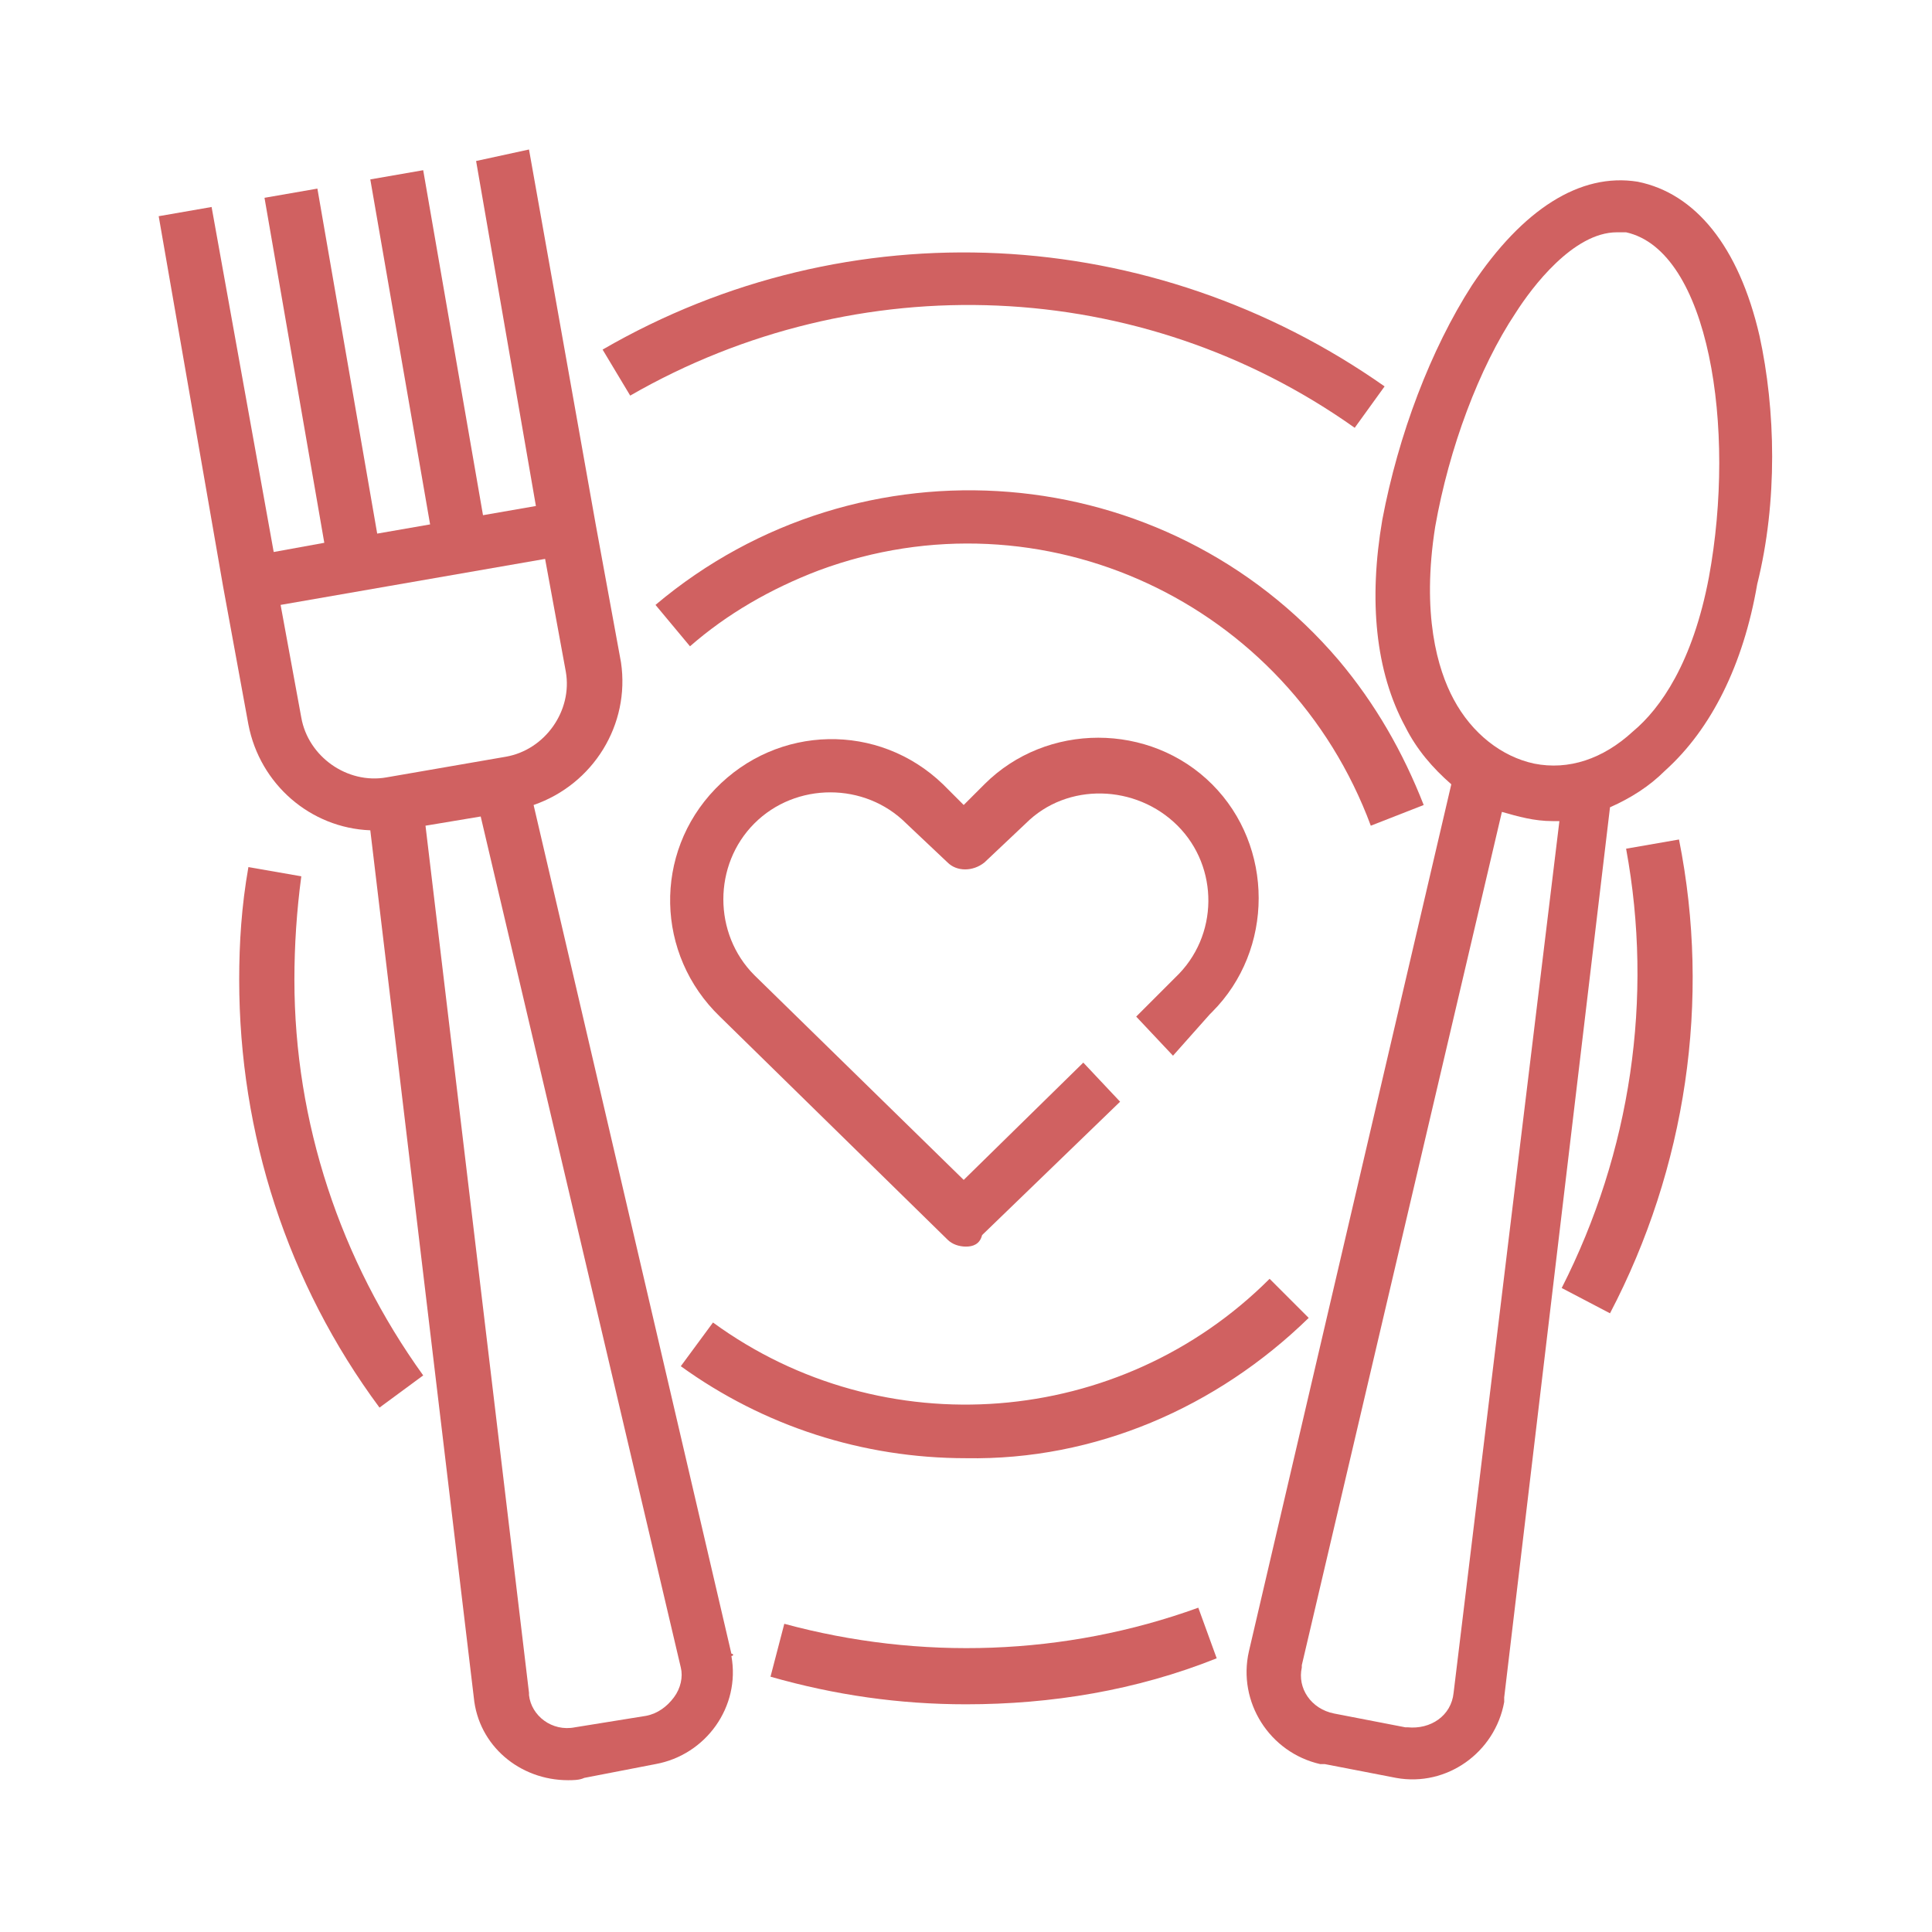 <?xml version="1.0" encoding="utf-8"?>
<!-- Generator: Adobe Illustrator 24.1.0, SVG Export Plug-In . SVG Version: 6.00 Build 0)  -->
<svg version="1.1" id="Layer_1" xmlns="http://www.w3.org/2000/svg" xmlns:xlink="http://www.w3.org/1999/xlink" x="0px" y="0px"
	 width="84px" height="84px" viewBox="0 0 84 84" style="enable-background:new 0 0 84 84;" xml:space="preserve">
<style type="text/css">
	.st0{display:none;}
	.st1{display:inline;}
	.st2{fill:#D06161;}
	.st3{display:inline;fill:#D06161;}
</style>
<g class="st0">
	<g class="st1">
		<path class="st2" d="M60.5,61.4c0-6.5-5.3-11.7-11.7-11.7c-1.1,0-2.1,0.2-3.1,0.4c0.6-2.8,1-5.7,1.4-8.5c0.1-0.8-0.5-1.6-1.3-1.7
			c-0.8-0.1-1.6,0.5-1.7,1.3c-0.4,3.6-1.1,7.1-1.8,10.6c-0.7,0.5-1.3,1.1-1.8,1.8l-2.4,3c-0.5,0.6-0.4,1.6,0.2,2.1
			c0.6,0.5,1.6,0.4,2.1-0.2l2.4-3c1.5-1.8,3.6-2.8,5.9-2.8c4.8,0,8.7,3.9,8.7,8.7s-3.9,8.7-8.7,8.7h-9c-5.3,0-10.2-3.2-12.3-8.1
			c-0.8-2-1.2-4.1-1-6.3l1.9-24c0-0.2,0.1-0.4,0.2-0.4c0.1-0.1,0.3-0.2,0.5-0.1c1.9,0.6,4.6,0.6,7.5,0.1c0.8-0.1,1.4-0.9,1.2-1.7
			c-0.1-0.8-0.9-1.4-1.7-1.2c-2.2,0.4-4.3,0.4-5.8,0.1v-3.5c0.7,0.1,1.5,0.2,2.4,0.2h0c3.9,0,8.9-1.2,12.2-3.2v6.2
			c0,0.8,0.7,1.5,1.5,1.5c0.8,0,1.5-0.7,1.5-1.5v-9.1c1.2-2.3,1.1-5.2-0.2-8.1c-1.7-3.7-5.1-6.4-8.5-6.9c-3.6-0.5-8,3.6-10.9,7.9
			c-4.1,6.3-3,9.5-2.3,10.6c0.4,0.6,0.8,1.1,1.5,1.5v4.7c-0.2,0.1-0.3,0.2-0.4,0.3c-0.9,0.6-1.4,1.6-1.5,2.6l-1.9,24
			c-0.2,2.6,0.2,5.3,1.3,7.7c1.3,3.1,3.5,5.6,6.2,7.3c-2.5,0.9-4.3,3.4-4.3,6.2v1.7c0,0.8,0.7,1.5,1.5,1.5h27.3
			c0.8,0,1.5-0.7,1.5-1.5v-1.7c0-2.1-1-3.9-2.5-5.2C58.1,69.7,60.5,65.8,60.5,61.4L60.5,61.4z M30.8,13.6C33.6,9.4,36.9,7,38.5,7
			c0.1,0,0.1,0,0.2,0c2.5,0.4,5,2.5,6.3,5.3c1,2.2,1.1,4.2,0.2,5.7c-1.3,2.2-7.6,4.3-12.4,4.3c0,0,0,0,0,0c-2.2,0-3.8-0.5-4.3-1.3
			C27.7,19.7,29,16.3,30.8,13.6L30.8,13.6z M50.4,73.2c2,0,3.7,1.6,3.7,3.7V77H29.7v-0.2c0-2,1.6-3.7,3.7-3.7H50.4z"/>
		<circle class="st2" cx="46.2" cy="34.9" r="1.5"/>
	</g>
</g>
<g id="_13_copy_3">
	<g>
		<path class="st2" d="M16.5,61.2c-4-5.4-6.1-11.9-6.1-18.6c0-1.6,0.1-3.2,0.4-4.9l2.3,0.4c-0.2,1.5-0.3,3-0.3,4.5
			c0,6.2,2,12.2,5.6,17.2L16.5,61.2z"/>
		<path class="st2" d="M42,74.1c-2.9,0-5.7-0.4-8.5-1.2l0.6-2.3c5.9,1.6,12.2,1.4,18-0.7l0.8,2.2C49.4,73.5,45.7,74.1,42,74.1z"/>
		<path class="st2" d="M70,57.1L67.9,56c3-5.9,4-12.6,2.8-19.1l2.3-0.4C74.4,43.5,73.3,50.8,70,57.1z"/>
		<path class="st2" d="M58.9,18.6c-9.3-6.6-21.6-7.1-31.5-1.4l-1.2-2c10.7-6.2,23.9-5.5,34,1.6L58.9,18.6z"/>
		<path class="st2" d="M59.6,35.9c-3.6-9.7-14.3-14.7-24-11.1c-2.1,0.8-4,1.9-5.6,3.3l-1.5-1.8c8.9-7.5,22.2-6.4,29.7,2.4
			c1.6,1.9,2.8,4,3.7,6.3L59.6,35.9z"/>
		<path class="st2" d="M42,63.4c-4.5,0-8.8-1.4-12.4-4l1.4-1.9c7.4,5.4,17.7,4.6,24.2-1.9l1.7,1.7C52.9,61.2,47.6,63.5,42,63.4z"/>
		<path class="st2" d="M76.5,14.6c-0.9-3.9-2.8-6.2-5.3-6.7c-2.5-0.4-5,1.2-7.2,4.5c-1.8,2.8-3.2,6.5-3.9,10.2c-0.6,3.5-0.3,6.6,1,9
			c0.5,1,1.2,1.8,2,2.5l-8.8,37.7c-0.5,2.2,0.9,4.4,3.1,4.9c0.1,0,0.1,0,0.2,0l3.1,0.6c2.2,0.4,4.3-1.1,4.7-3.3c0-0.1,0-0.1,0-0.2
			l4.6-38.7c0.9-0.4,1.7-0.9,2.4-1.6c2-1.8,3.4-4.6,4-8.1C77.3,21.8,77.2,17.8,76.5,14.6z M63.2,73.6c-0.1,1-1,1.6-2,1.5
			c0,0-0.1,0-0.1,0L58,74.5c-1-0.2-1.6-1.1-1.4-2c0,0,0-0.1,0-0.1l8.7-37.1c0.7,0.2,1.4,0.4,2.2,0.4c0.1,0,0.2,0,0.3,0L63.2,73.6z
			 M74.3,25.1c-0.7,3.7-2.1,5.7-3.3,6.7c-1.3,1.2-2.8,1.7-4.3,1.4c-1.4-0.3-2.7-1.3-3.5-2.8c-0.7-1.3-1.4-3.7-0.8-7.5
			c0.6-3.4,1.9-6.9,3.5-9.3c0.7-1.1,2.5-3.5,4.4-3.5c0.1,0,0.3,0,0.4,0C74.3,10.9,75.5,18.6,74.3,25.1L74.3,25.1z"/>
		<path class="st2" d="M31.8,71.9L23.2,35c2.6-0.9,4.2-3.5,3.8-6.2l-1.1-6L23,6.5L20.7,7l2.6,15l-2.3,0.4l-2.6-15l-2.3,0.4l2.6,15
			l-2.3,0.4l-2.6-15l-2.3,0.4l2.6,15L11.9,24L9.2,9L6.9,9.4l2.8,16.1l1.1,6c0.5,2.6,2.7,4.5,5.3,4.6l4.5,37.7c0.2,2.1,2,3.6,4.1,3.6
			c0.2,0,0.5,0,0.7-0.1l3.1-0.6c2.2-0.4,3.7-2.5,3.3-4.7C31.9,72,31.9,71.9,31.8,71.9L31.8,71.9z M13.1,31.2l-0.9-4.9l11.5-2
			l0.9,4.9c0.3,1.7-0.9,3.4-2.6,3.7l-5.2,0.9C15.1,34.1,13.4,32.9,13.1,31.2z M29.3,73.8c-0.3,0.4-0.7,0.7-1.2,0.8L25,75.1
			c-1,0.2-1.9-0.5-2-1.4c0,0,0-0.1,0-0.1l-4.5-37.7l2.4-0.4l8.7,37C29.7,72.9,29.6,73.4,29.3,73.8z"/>
		<path class="st2" d="M42,54.2c-0.3,0-0.6-0.1-0.8-0.3l-9.9-9.7c-2.8-2.7-2.9-7.1-0.2-9.9c2.7-2.8,7.1-2.9,9.9-0.2c0,0,0,0,0,0
			l0.9,0.9l0.9-0.9c2.7-2.7,7.2-2.7,9.9,0c2.7,2.7,2.7,7.2,0,9.9c0,0-0.1,0.1-0.1,0.1L51,45.9l-1.6-1.7l1.7-1.7
			c1.9-1.8,1.9-4.8,0.1-6.6s-4.8-1.9-6.6-0.1c0,0,0,0,0,0l-1.8,1.7c-0.5,0.4-1.2,0.4-1.6,0l-1.8-1.7c-1.8-1.8-4.8-1.8-6.6,0
			c-1.8,1.8-1.8,4.8,0,6.6c0,0,0,0,0,0l9.1,8.9l5.2-5.1l1.6,1.7l-6,5.8C42.6,54.1,42.3,54.2,42,54.2z"/>
	</g>
</g>
<g class="st0">
	<path class="st3" d="M62.5,56.6l-13.1,6.5c-0.5-1.9-1.9-3.6-4-4.2l-6.1-1.8c-4.4-1.3-10.2-2.4-15.9,0.9c-0.4,0.2-0.7,0.4-1,0.6
		c-1.1,0.7-1.8,1.1-3.7,1.1c-0.6-1.5-2.1-2.6-3.8-2.6H8.7c-2.3,0-4.1,1.9-4.1,4.1v14.5c0,2.3,1.9,4.1,4.1,4.1h6.2
		c2.2,0,4-1.7,4.1-3.9c2.6,0,4.3,0.2,7.8,1.3c1.9,0.6,10.2,3,10.8,3.1c2.1,0.6,3.8,1.1,5.6,1.1c2,0,4.2-0.6,7-2.5c0,0,0,0,0,0
		l18.1-12.9c2.6-1.8,3.3-5.1,1.7-7.7C68.5,56,65.3,55.2,62.5,56.6L62.5,56.6z M15.9,75.8c0,0.6-0.5,1-1,1H8.7c-0.6,0-1-0.5-1-1V61.3
		c0-0.6,0.5-1,1-1h6.2c0.6,0,1,0.5,1,1L15.9,75.8L15.9,75.8z M66.6,63.6L48.5,76.5c-4.1,2.7-5.8,2.2-10,1c-0.6-0.2-8.9-2.6-10.8-3.1
		C23.9,73.2,22,73,19,73V62.9c2.6-0.1,3.8-0.9,5-1.6c0.3-0.2,0.6-0.4,0.9-0.5c3.7-2.2,7.8-2.4,13.5-0.7l6.1,1.8
		c1.4,0.4,2.2,1.9,1.8,3.3c0,0,0,0,0,0c-0.4,1.4-1.9,2.2-3.3,1.8l-8.7-2.5c-0.8-0.2-1.7,0.2-1.9,1.1c-0.2,0.8,0.2,1.7,1.1,1.9
		l8.7,2.5c2.8,0.8,5.8-0.6,6.9-3.2l14.8-7.3c1.2-0.6,2.8-0.5,3.6,0.8C68.2,61.2,67.8,62.7,66.6,63.6L66.6,63.6z"/>
	<path class="st3" d="M35.8,37.8l6.4,6.2c0.3,0.3,0.7,0.4,1.1,0.4s0.8-0.1,1.1-0.4l6.4-6.2c0,0,0,0,0,0c2.3-2.4,2.3-6.4,0-8.8
		c-1.9-2-5.2-2.1-7.5-0.2C41,26.9,37.7,27,35.8,29C33.4,31.4,33.4,35.4,35.8,37.8C35.8,37.8,35.8,37.8,35.8,37.8L35.8,37.8z
		 M38,31.2c1-1,2.6-0.7,3.5,0.2l0.1,0.1c0.5,0.4,0.9,0.9,1.7,0.9c0.8,0,1.2-0.4,1.7-0.9l0.1-0.1c0.9-0.9,2.5-1.2,3.5-0.2
		c1.2,1.2,1.2,3.2,0,4.5l-5.3,5.1L38,35.6C36.8,34.4,36.8,32.4,38,31.2L38,31.2z"/>
	<path class="st3" d="M8.6,37.5H17c0.9,0,1.5-0.7,1.5-1.5c0-0.9-0.7-1.5-1.5-1.5H8.6c-0.9,0-1.5,0.7-1.5,1.5
		C7.1,36.8,7.7,37.5,8.6,37.5z"/>
	<path class="st3" d="M9,27.1l7.2,3.5c0.2,0.1,0.4,0.2,0.7,0.2c0.6,0,1.1-0.3,1.4-0.9c0.4-0.8,0.1-1.7-0.7-2.1l-7.2-3.5
		c-0.8-0.4-1.7-0.1-2.1,0.7C8,25.8,8.3,26.7,9,27.1z"/>
	<path class="st3" d="M16.3,41.3L9,44.8c-0.8,0.4-1.1,1.3-0.7,2.1c0.3,0.5,0.8,0.9,1.4,0.9c0.2,0,0.5-0.1,0.7-0.2l7.2-3.5
		c0.8-0.4,1.1-1.3,0.7-2.1C18,41.2,17.1,40.9,16.3,41.3L16.3,41.3z"/>
	<path class="st3" d="M77.9,34.4h-8.4c-0.9,0-1.5,0.7-1.5,1.5c0,0.9,0.7,1.5,1.5,1.5h8.4c0.9,0,1.5-0.7,1.5-1.5
		C79.5,35.1,78.8,34.4,77.9,34.4z"/>
	<path class="st3" d="M69.6,30.8c0.2,0,0.5-0.1,0.7-0.2l7.2-3.5c0.8-0.4,1.1-1.3,0.7-2.1c-0.4-0.8-1.3-1.1-2.1-0.7l-7.2,3.5
		c-0.8,0.4-1.1,1.3-0.7,2.1C68.4,30.4,69,30.8,69.6,30.8L69.6,30.8z"/>
	<path class="st3" d="M77.5,44.8l-7.2-3.5c-0.8-0.4-1.7-0.1-2.1,0.7c-0.4,0.8-0.1,1.7,0.7,2.1l7.2,3.5c0.2,0.1,0.4,0.2,0.7,0.2
		c0.6,0,1.1-0.3,1.4-0.9C78.6,46.1,78.3,45.2,77.5,44.8L77.5,44.8z"/>
	<path class="st3" d="M23.7,23.7v22.6c0,2.9,2.4,5.3,5.3,5.3h28.5c2.9,0,5.3-2.4,5.3-5.3V23.7c2.3-0.4,4.1-2.5,4.1-4.9v-2.2
		c0-2.8-2.3-5-5-5h-3.2c0.4-1.4,0.3-2.8-0.3-4.3c-1-2.6-3.4-4.5-6-4.8c-2.3-0.2-4.4,0.8-5.9,3l-3.3,4.9L40,5.5
		c-1.5-2.2-3.6-3.3-5.9-3c-2.5,0.3-4.9,2.2-6,4.8c-0.6,1.4-0.7,2.9-0.3,4.3h-3.2c-2.8,0-5,2.2-5,5v2.2
		C19.6,21.2,21.4,23.3,23.7,23.7L23.7,23.7z M49.1,7.2C50,6,51,5.4,52.1,5.5c1.4,0.2,2.8,1.3,3.4,2.9c0.3,0.7,0.6,1.9-0.1,3.1h-9.2
		L49.1,7.2z M31,8.4c0.6-1.5,2-2.7,3.4-2.9c1.1-0.1,2.1,0.4,3,1.7l2.9,4.3h-9.2C30.4,10.3,30.7,9.1,31,8.4z M22.7,16.6
		c0-1.1,0.9-1.9,1.9-1.9h37.3c1.1,0,1.9,0.9,1.9,1.9v2.2c0,1.1-0.9,1.9-1.9,1.9H43.3c-0.9,0-1.5,0.7-1.5,1.5s0.7,1.5,1.5,1.5h16.4
		v22.5c0,1.2-1,2.2-2.2,2.2H29c-1.2,0-2.2-1-2.2-2.2V23.8h2.3c0.9,0,1.5-0.7,1.5-1.5c0-0.9-0.7-1.5-1.5-1.5h-4.5
		c-1.1,0-1.9-0.9-1.9-1.9L22.7,16.6L22.7,16.6z"/>
	<path class="st3" d="M36.1,23.8c0.9,0,1.5-0.7,1.5-1.5s-0.7-1.5-1.5-1.5h0c-0.9,0-1.5,0.7-1.5,1.5C34.5,23.1,35.2,23.8,36.1,23.8z"
		/>
</g>
<g class="st0">
	<g class="st1">
		<g>
			<path class="st2" d="M59.4,43c-1-5.7,5.8-16.5,8.5-20.2c0,0,0-0.1,0-0.1c3.8-5.1,3.6-12.1-0.6-17c0,0-0.1,0-0.1-0.1
				c-0.1-0.1-0.1-0.1-0.2-0.2c-0.1,0-0.1-0.1-0.2-0.1c0,0-0.1,0-0.1,0c-0.1,0-12.7-3.9-22.7,7.7h-4.4C29.9,1.4,17.3,5.2,17.1,5.3
				c0,0-0.1,0-0.1,0c-0.1,0-0.1,0.1-0.2,0.1c-0.1,0-0.1,0.1-0.2,0.2c0,0-0.1,0-0.1,0.1c-4.1,4.8-4.3,11.9-0.6,17c0,0,0,0.1,0,0.1
				c2.7,3.7,9.5,14.5,8.5,20.2c-0.9,5.3-6,13.7-8.2,17c-0.9,1.4-0.6,3.2,0.7,4.2v11.5c0,2.1,1.7,3.7,3.7,3.7s3.7-1.7,3.7-3.7v-7.9
				c1.7,1.3,3.3,2.7,4.6,4.4c0.6,0.7,1.2,1.4,1.8,2l0,0c0.1,0.2,0.3,0.4,0.5,0.5c2.6,2.7,5.7,4.9,9.7,4.7c0.5,0,1.1,0,1.6,0
				c0.1,0,0.3,0,0.4,0c3.8,0,6.8-2.1,9.3-4.7c0.2-0.1,0.4-0.3,0.5-0.5v0c0.6-0.7,1.2-1.3,1.8-2c1.4-1.6,2.9-3.1,4.6-4.4v7.9
				c0,2.1,1.7,3.7,3.7,3.7s3.7-1.7,3.7-3.7V64.2c1.3-1,1.6-2.8,0.7-4.2C65.4,56.6,60.3,48.3,59.4,43z M67.3,18.8
				c-1.3,3.2-4,5.6-7.3,6.5c0.6-0.6,1.1-1.2,1.4-2c1.5-3,0.7-6.4,0-8.3c2.2-1.5,4.1-3.6,5.3-6.1C68.4,12,68.6,15.7,67.3,18.8z
				 M64.8,7.4c-2.2,4.9-7.1,8.1-12.5,8.1c-2,0-4-0.4-5.8-1.3C53.5,6.3,61.7,6.8,64.8,7.4z M52.3,18c2.4,0,4.8-0.5,7-1.6
				c0.7,1.9,0.7,4-0.1,5.9c-1,1.7-2.7,2.9-4.7,3.2c-4.3-1-7.7-4.4-8.5-8.8C48,17.5,50.1,18,52.3,18z M39.3,20.5
				c0-0.1,0.1-0.1,0.1-0.2c0.7-1.5,1.1-3.2,1.3-4.8h2.6c0.1,1.7,0.5,3.3,1.3,4.9c0,0.1,0.1,0.1,0.1,0.2c0.6,1.1,1.3,2.2,2.1,3.1
				c-1.2,1.3-3,1.9-4.7,1.8c-1.8,0.1-3.5-0.5-4.7-1.8C38.1,22.7,38.8,21.7,39.3,20.5z M29.5,25.5c-2-0.3-3.7-1.5-4.7-3.2
				c-0.7-1.9-0.8-4-0.1-5.9c2.2,1,4.6,1.6,7,1.6c2.2,0,4.3-0.4,6.3-1.3C37.2,21,33.8,24.5,29.5,25.5z M37.6,14.2
				c-1.8,0.9-3.8,1.3-5.8,1.3c-5.4,0-10.3-3.2-12.5-8.1C26.1,6.2,33.1,8.8,37.6,14.2z M16.7,18.8c-1.3-3.2-1.1-6.8,0.6-9.8h0
				c1.2,2.4,3,4.5,5.3,6.1c-0.6,1.8-1.4,5.3,0,8.3c0.4,0.7,0.9,1.4,1.4,2C20.7,24.4,18,22,16.7,18.8z M22,75.6
				c0,0.7-0.6,1.2-1.2,1.2c-0.7,0-1.2-0.6-1.2-1.2v-2.5H22L22,75.6L22,75.6z M22,70.6h-2.5v-5.5c0.9,0.3,1.7,0.6,2.5,1V70.6z
				 M21.5,63.2c0.5-0.3,1.1-0.5,1.5-0.8c1.9-1.1,3.6-2.5,5.1-4.2c0,3.4,0.3,6.8,0.9,10.1C27,66.2,24.4,64.4,21.5,63.2z M21.8,60.3
				c-1.1,0.6-2.3,1.1-3.4,1.5c0-0.2,0-0.3,0.1-0.5h0c2.8-4.3,7.6-12.4,8.5-18c0.8-4.7-2.3-11.3-5.1-16.1c3,1.2,6.3,1.3,9.3,0.3
				C34.4,39.2,32.3,54.2,21.8,60.3z M50.9,72.7c-2.3,2.4-4.9,4.3-8,4.2c-0.6,0-1.2,0-1.8,0c-3.2,0.1-5.7-1.8-8-4.2
				c-2.9-6.2-2.4-16.5-2.3-18c4.8-8,5.3-19.1,2.8-28.1c0.7-0.4,1.3-0.8,1.9-1.2c1.7,1.8,4.1,2.7,6.6,2.6c2.5,0.1,4.9-0.8,6.6-2.6
				c0.6,0.5,1.2,0.9,1.9,1.2c-2.6,9.1-2,20.1,2.8,28.1C53.3,56.3,53.8,66.5,50.9,72.7z M54.9,68.4c0.6-3.3,0.9-6.7,0.9-10.1
				c1.5,1.7,3.2,3.1,5.1,4.2c0.5,0.3,1,0.5,1.5,0.8C59.6,64.4,57,66.2,54.9,68.4z M64.4,75.6c0,0.7-0.6,1.2-1.2,1.2
				c-0.7,0-1.2-0.6-1.2-1.2v-2.5h2.5L64.4,75.6L64.4,75.6z M64.4,70.6H62v-4.4c0.8-0.4,1.6-0.8,2.5-1V70.6z M65.6,61.8
				c-1.2-0.4-2.3-0.9-3.4-1.5c-10.4-6-12.6-21.1-9.4-32.7c3.1,1,6.4,0.9,9.3-0.3C59.3,32,56.2,38.7,57,43.4c0.9,5.6,5.7,13.6,8.5,18
				C65.6,61.5,65.6,61.6,65.6,61.8z"/>
			<path class="st2" d="M42,32c-0.7,0-1.2,0.6-1.2,1.2v34.9c0,0.7,0.6,1.2,1.2,1.2c0.7,0,1.2-0.6,1.2-1.2V33.2
				C43.2,32.5,42.7,32,42,32z"/>
			<path class="st2" d="M46.6,34.8c-0.1-0.1-0.3-0.2-0.4-0.3c-0.3-0.1-0.6-0.1-0.9,0c-0.2,0.1-0.3,0.2-0.4,0.3
				c-0.1,0.1-0.2,0.3-0.3,0.4c-0.1,0.2-0.1,0.3-0.1,0.5c0,0.3,0.1,0.6,0.4,0.9c0.1,0.1,0.3,0.2,0.4,0.3c0.3,0.1,0.6,0.1,0.9,0
				c0.2-0.1,0.3-0.2,0.4-0.3c0.2-0.2,0.4-0.6,0.4-0.9c0-0.2,0-0.3-0.1-0.5C46.8,35.1,46.7,35,46.6,34.8z"/>
			<path class="st2" d="M46.2,39.6c-0.2-0.1-0.5-0.1-0.7-0.1c-0.1,0-0.2,0-0.2,0.1c-0.1,0-0.2,0.1-0.2,0.1c-0.1,0-0.1,0.1-0.2,0.1
				c0,0.1-0.1,0.1-0.1,0.2c0,0.1-0.1,0.1-0.1,0.2c0,0.1-0.1,0.1-0.1,0.2c0,0.1,0,0.2,0,0.2c0,0.2,0,0.3,0.1,0.5
				c0.1,0.2,0.2,0.3,0.3,0.4c0.2,0.2,0.6,0.4,0.9,0.4c0.2,0,0.3,0,0.5-0.1c0.3-0.1,0.6-0.4,0.7-0.7C47,41,47,40.9,47,40.7
				c0-0.3-0.1-0.6-0.4-0.9C46.5,39.7,46.4,39.6,46.2,39.6z"/>
			<path class="st2" d="M46.6,44.8c-0.5-0.5-1.3-0.5-1.8,0c-0.1,0.1-0.2,0.3-0.3,0.4c-0.1,0.2-0.1,0.3-0.1,0.5
				c0,0.7,0.6,1.2,1.2,1.2s1.2-0.6,1.2-1.2c0-0.2,0-0.3-0.1-0.5C46.8,45.1,46.7,44.9,46.6,44.8z"/>
			<path class="st2" d="M46.6,49.8c-0.5-0.5-1.3-0.5-1.8,0c-0.1,0.1-0.2,0.3-0.3,0.4c-0.1,0.2-0.1,0.3-0.1,0.5
				c0,0.7,0.6,1.2,1.2,1.2s1.2-0.6,1.2-1.2c0-0.2,0-0.3-0.1-0.5C46.8,50.1,46.7,49.9,46.6,49.8z"/>
			<path class="st2" d="M46.2,54.5c-0.5-0.2-1-0.1-1.4,0.3c-0.2,0.2-0.4,0.6-0.4,0.9c0,0.2,0,0.3,0.1,0.5c0.1,0.2,0.2,0.3,0.3,0.4
				c0.2,0.2,0.6,0.4,0.9,0.4c0.2,0,0.3,0,0.5-0.1c0.2-0.1,0.3-0.1,0.4-0.3c0.1-0.1,0.2-0.3,0.3-0.4C47,56,47,55.8,47,55.7
				c0-0.3-0.1-0.6-0.4-0.9C46.5,54.7,46.4,54.6,46.2,54.5z"/>
			<path class="st2" d="M46.5,59.7c-0.3-0.2-0.7-0.3-1-0.3c-0.1,0-0.2,0-0.2,0.1c-0.1,0-0.2,0.1-0.2,0.1c-0.1,0-0.1,0.1-0.2,0.1
				c-0.5,0.5-0.5,1.3,0,1.8c0.5,0.5,1.3,0.5,1.8,0c0-0.1,0.1-0.1,0.1-0.2c0-0.1,0.1-0.1,0.1-0.2c0-0.1,0.1-0.1,0.1-0.2
				c0-0.1,0-0.2,0-0.2C47,60.3,46.8,59.9,46.5,59.7z"/>
			<path class="st2" d="M46.6,64.8c-0.3-0.3-0.7-0.4-1.1-0.4c-0.4,0.1-0.8,0.4-0.9,0.8c-0.1,0.2-0.1,0.3-0.1,0.5
				c0,0.3,0.1,0.7,0.4,0.9s0.6,0.4,0.9,0.4c0.1,0,0.2,0,0.2,0c0.1,0,0.2,0,0.2-0.1c0.1,0,0.2-0.1,0.2-0.1c0.1,0,0.1-0.1,0.2-0.1
				c0.2-0.2,0.4-0.6,0.4-0.9c0-0.2,0-0.3-0.1-0.5C46.8,65,46.7,64.9,46.6,64.8z"/>
		</g>
	</g>
</g>
</svg>
